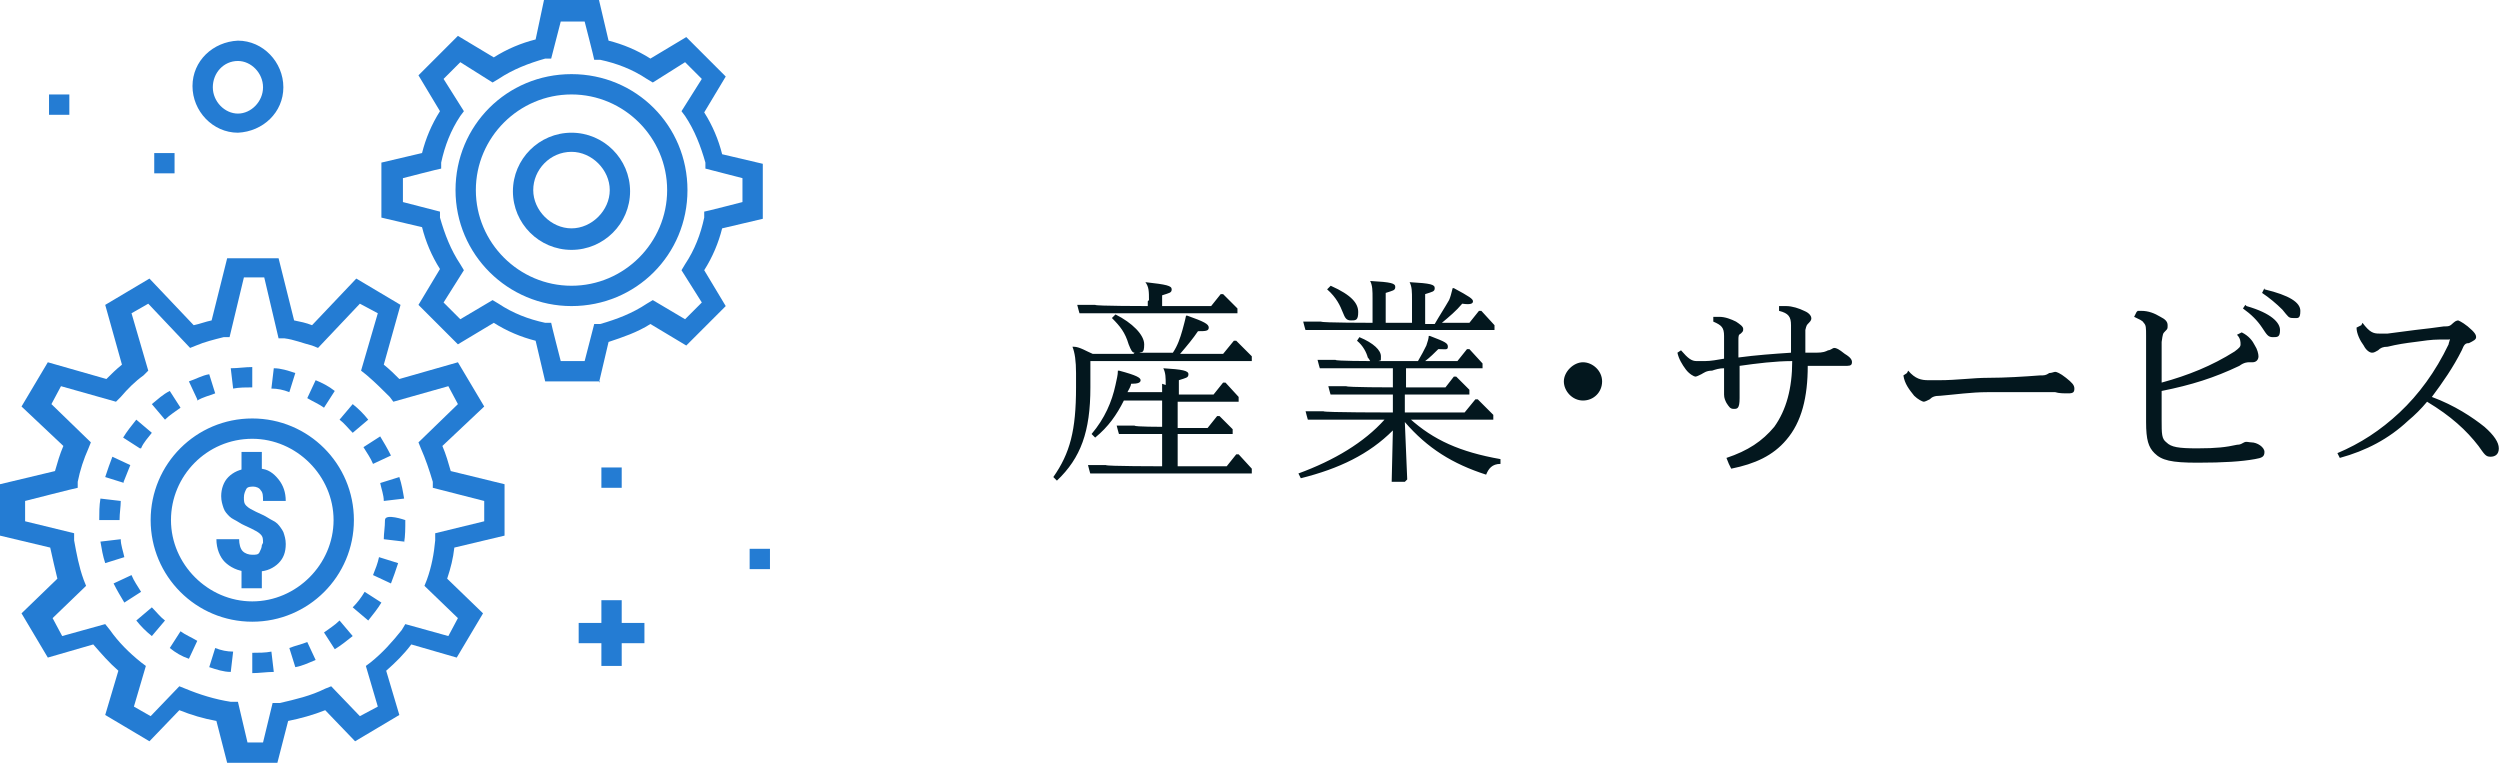 <svg id="_レイヤー_1" data-name="レイヤー_1" xmlns="http://www.w3.org/2000/svg" version="1.1" viewBox="0 0 209.1 63.8"><defs><style>.st1{fill:#247cd3}</style></defs><g id="b"><g id="c"><path d="M94.9 29.5c-.2 0-.3-.2-.5-.7-.3-1-.7-1.5-1.4-2.2l.3-.3c1.4.7 2.4 1.7 2.4 2.5s-.2.6-.4.7h2.8c.4-.6.6-1.2.8-1.9.1-.4.2-.7.3-1.2h.1c1.4.5 1.8.7 1.8 1s-.3.3-.9.3c-.4.6-.9 1.2-1.5 1.9h3.6l.9-1.1h.2l1.3 1.3v.4H91.2v2.2c0 3.7-.8 5.9-2.8 7.8l-.3-.3c1.4-2 1.9-3.9 1.9-7.5v-1.2c0-1-.1-1.7-.3-2.2h.1c.5 0 1.1.4 1.6.6h3.4zm1.2-4.4c0-.7 0-1.1-.3-1.5 1.8.2 2.2.3 2.2.6s-.2.3-.8.5v.9h4.1l.8-1h.2l1.2 1.2v.4H90.3c0 .1-.2-.7-.2-.7h1.5c0 .1 4.4.1 4.4.1v-.4zm1.4 7.1c0-.6 0-1-.2-1.4 1.6.1 2.1.2 2.1.5s-.2.3-.8.5V33h2.9l.8-1h.2l1.1 1.2v.4h-5.1v2.2h2.5l.8-1h.2l1.1 1.1v.4h-4.6V39h4.1l.8-1h.2l1.1 1.2v.4H91.2c0 .1-.2-.7-.2-.7h1.5c0 .1 4.7.1 4.7.1v-2.7h-3.6c0 .1-.2-.7-.2-.7h1.5c0 .1 2.3.1 2.3.1v-2.2H94c-.6 1.2-1.3 2.2-2.4 3.1l-.3-.3c1.1-1.3 1.7-2.7 2-4.1.1-.5.2-.8.2-1.2h.1c1.5.4 1.8.6 1.8.8s-.2.3-.8.3c0 .2-.2.5-.3.7h2.9v-.7zm20.4 2.8c2 1.8 4.2 2.8 7.6 3.4v.4c-.7 0-1 .4-1.2.9-2.8-.9-4.9-2.2-6.8-4.4l.2 4.8-.2.2h-1.1l.1-4.3c-2 2-4.5 3.2-7.7 4l-.2-.4c3-1.1 5.5-2.6 7.2-4.5h-6.4c0 .1-.2-.7-.2-.7h1.5c0 .1 5.8.1 5.8.1V33h-5.2c0 .1-.2-.7-.2-.7h1.5c0 .1 3.9.1 3.9.1v-1.6h-6.1c0 .1-.2-.7-.2-.7h1.5c0 .1 2.9.1 2.9.1s-.1-.2-.2-.3c-.1-.4-.4-1-.9-1.4l.2-.3c1.2.5 1.8 1.1 1.8 1.6s0 .3-.2.4h3.3c.3-.5.5-.9.7-1.3.1-.3.2-.6.2-.8h.1c1.3.5 1.5.6 1.5.9s-.2.2-.8.2c-.3.3-.7.7-1.1 1h2.7l.8-1h.2l1.1 1.2v.4h-6.4v1.6h3.3l.7-.9h.2l1.1 1.1v.4h-5.4v1.5h5l.9-1.1h.2l1.3 1.3v.4h-7zm.2-9.9c0-.7 0-1.1-.2-1.5 1.8.1 2.1.2 2.1.5s-.2.3-.8.5v2.5h.8c.4-.7.8-1.3 1.2-2 .1-.2.2-.6.3-1h.1c1.3.7 1.6.9 1.6 1.1s-.2.3-.9.2c-.5.6-1.1 1.1-1.7 1.6h2.3l.8-1h.2l1.1 1.2v.4h-15.8c0 .1-.2-.7-.2-.7h1.5c0 .1 4.3.1 4.3.1v-2c0-.7 0-1.1-.2-1.5 1.8.1 2.1.2 2.1.5s-.2.3-.8.5V27h2.2v-2zm-6.8-1.2c1.8.8 2.3 1.5 2.3 2.2s-.2.7-.6.7-.5-.2-.7-.7-.5-1.2-1.3-1.9l.3-.3zm22.7 8c0 .9-.7 1.6-1.6 1.6s-1.6-.8-1.6-1.6.8-1.6 1.6-1.6 1.6.7 1.6 1.6zm10.4 6.4c1.8-.6 3-1.4 4-2.6 1-1.4 1.5-3.2 1.5-5.5-1.4 0-3 .2-4.4.4v2.7c0 .9-.2.9-.5.9s-.4-.2-.6-.5c-.1-.2-.2-.4-.2-.7v-2.2c-.4 0-.7.1-1 .2-.5 0-.7.2-.9.3-.2.1-.4.2-.5.2s-.5-.2-.8-.6-.6-.9-.7-1.4l.3-.2c.6.7.9.9 1.3.9h.7c.5 0 1-.1 1.6-.2v-1.9c0-.7-.2-.9-.9-1.2v-.4h.5c.5 0 1 .2 1.4.4.3.2.6.4.6.6s0 .2-.2.4c-.2.1-.2.2-.2.6v1.4c1.5-.2 2.9-.3 4.4-.4v-2.3c0-.7-.2-1-1-1.2v-.4h.6c.5 0 1.1.2 1.5.4.5.2.6.5.6.6s0 .2-.2.4-.2.2-.3.6v1.9h.9c.6 0 .8-.1 1-.2.2 0 .4-.2.5-.2.2 0 .4.1.9.5.5.3.6.5.6.7s-.1.3-.4.3h-3.3c0 2.6-.5 4.7-1.8 6.2-1.1 1.3-2.6 2-4.6 2.4l-.2-.4zm15.2-7.3c.6.7 1.1.8 1.7.8h.9c1.5 0 2.8-.2 4.1-.2 1.4 0 3-.1 4.3-.2.4 0 .5 0 .8-.2.2 0 .4-.1.5-.1s.4.1.9.5.7.6.7.9-.1.4-.5.4-.8 0-1.1-.1h-5.7c-1.3 0-2.7.2-3.9.3-.5 0-.7.1-.9.3-.2.1-.4.2-.5.2s-.5-.2-.8-.5c-.4-.5-.8-1-.9-1.7l.3-.2zm19.2-5h.3c.6 0 1.1.2 1.6.5.4.2.6.4.6.7s0 .3-.2.5-.2.2-.3.9V32c2.2-.6 4.2-1.4 6.1-2.6.4-.3.5-.4.5-.6s0-.5-.3-.8l.4-.2c.6.3.9.7 1.1 1.1.2.3.3.7.3.9 0 .3-.2.5-.5.5h-.3c-.1 0-.4 0-.8.3-2.1 1-4 1.6-6.5 2.1v2.4c0 1.2 0 1.6.4 1.9.4.4 1 .5 2.6.5s2.4-.1 3.3-.3c.3 0 .4-.1.6-.2s.4 0 .6 0c.5 0 1.1.4 1.1.8s-.2.5-.8.6c-1.1.2-2.6.3-4.8.3s-3-.2-3.6-.8c-.5-.5-.7-1.1-.7-2.6v-7.2c0-.7 0-.9-.2-1.1-.1-.2-.4-.3-.8-.5l.2-.4zm9.1-.4c2.1.6 2.8 1.4 2.8 2s-.2.6-.6.6-.5-.2-.9-.8c-.4-.6-.9-1.1-1.6-1.6l.2-.3zm1.5-1.4c2.1.5 3 1.1 3 1.8s-.2.6-.6.6-.4-.1-.9-.7c-.5-.5-1.1-1-1.7-1.4l.2-.4zm8.2 2.8c.6.8.9.9 1.4.9h.7c.8-.1 1.5-.2 2.3-.3.9-.1 1.7-.2 2.4-.3.4 0 .5 0 .8-.3.2-.2.4-.2.4-.2s.3.1.8.5c.6.5.7.7.7.9s-.2.3-.6.5c-.3 0-.4.1-.6.6-.7 1.4-1.6 2.7-2.5 3.9 1.9.7 3.4 1.7 4.4 2.5.8.7 1.2 1.3 1.2 1.8s-.3.7-.7.7-.5-.2-1-.9c-1-1.3-2.3-2.5-4.3-3.7-.5.6-1 1.1-1.6 1.6-1.6 1.5-3.5 2.5-5.7 3.1l-.2-.4c1.9-.8 3.6-1.9 5.2-3.4s3-3.4 4.1-5.7c0-.1.1-.3.1-.4s0 0-.1 0h-.8c-.6 0-1.3.1-2 .2-.8.1-1.5.2-2.3.4-.4 0-.6.1-.8.3-.2.1-.3.2-.5.2s-.5-.2-.7-.6c-.3-.4-.6-1-.6-1.5l.4-.2z" fill="#03171e"/><path class="st1" d="M22 45.4c0-.3 0-.5-.2-.7s-.4-.3-.8-.5-.7-.3-1-.5c-.3-.2-.6-.3-.8-.5s-.4-.4-.5-.7c-.1-.3-.2-.6-.2-1 0-.6.2-1.2.6-1.6.4-.4 1-.7 1.7-.7V38h.9v1.2c.7 0 1.2.4 1.6.9s.6 1.1.6 1.8H22c0-.4 0-.7-.2-.9-.1-.2-.4-.3-.6-.3-.2 0-.5 0-.6.2s-.2.4-.2.7 0 .5.2.7c.2.2.4.3.8.5s.7.3 1 .5.6.3.8.5c.2.2.4.5.5.7.1.3.2.6.2 1 0 .7-.2 1.2-.6 1.6-.4.4-1 .7-1.7.7V49h-.9v-1.2c-.8 0-1.5-.4-1.9-.8s-.7-1.1-.7-1.9H20c0 .4.1.8.3 1 .2.2.5.3.8.3s.5 0 .6-.2c.1-.2.2-.4.2-.6z"/><path class="st1" d="M20.2 37.8h1.7v1.7h-1.7v-1.7zm0 9.7h1.7v1.7h-1.7v-1.7zm-.3-36.4c-2.1 0-3.8-1.8-3.8-3.9 0-2.1 1.7-3.7 3.8-3.8 2.1 0 3.8 1.8 3.8 3.9 0 2.1-1.7 3.7-3.8 3.8zm0-6c-1.2 0-2.1 1-2.1 2.2s1 2.2 2.1 2.2 2.1-1 2.1-2.2-1-2.2-2.1-2.2zm30.4 45.1H52v5.5h-1.7v-5.5z"/><path class="st1" d="M48.4 52.1h5.5v1.7h-5.5v-1.7zm14.3-6.2h1.7v1.7h-1.7v-1.7zm-12.4-6.8H52v1.7h-1.7v-1.7zM12.9 12.8h1.7v1.7h-1.7v-1.7zM4.1 7.9h1.7v1.7H4.1V7.9zm46.1 24h-4.6l-.8-3.4c-1.2-.3-2.4-.8-3.5-1.5l-3 1.8-3.3-3.3 1.8-3c-.7-1.1-1.2-2.3-1.5-3.5l-3.4-.8v-4.6l3.4-.8c.3-1.2.8-2.4 1.5-3.5l-1.8-3L38.3 3l3 1.8c1.1-.7 2.3-1.2 3.5-1.5l.7-3.3h4.6l.8 3.4c1.2.3 2.4.8 3.5 1.5l3-1.8 3.3 3.3-1.8 3c.7 1.1 1.2 2.3 1.5 3.5l3.4.8v4.6l-3.4.8c-.3 1.2-.8 2.4-1.5 3.5l1.8 3-3.3 3.3-3-1.8c-1.1.7-2.3 1.1-3.5 1.5l-.8 3.4zm-3.3-1.7h2l.8-3.1h.5c1.4-.4 2.7-.9 3.9-1.7l.5-.3 2.7 1.6 1.4-1.4-1.7-2.7.3-.5c.8-1.2 1.3-2.5 1.6-3.9v-.5c.1 0 3.2-.8 3.2-.8v-2l-3.1-.8v-.5c-.4-1.4-.9-2.7-1.7-3.9l-.3-.4 1.7-2.7-1.4-1.4-2.7 1.7-.5-.3c-1.2-.8-2.5-1.3-3.9-1.6h-.5c0-.1-.8-3.2-.8-3.2h-2l-.8 3.1h-.5c-1.4.4-2.7.9-3.9 1.7l-.5.3-2.7-1.7-1.4 1.4 1.7 2.7-.3.4c-.8 1.2-1.3 2.5-1.6 3.9v.5c-.1 0-3.2.8-3.2.8v2l3.1.8v.5c.4 1.4.9 2.7 1.7 3.9l.3.5-1.7 2.7 1.4 1.4 2.7-1.6.5.3c1.2.8 2.5 1.3 3.9 1.6h.5c0 .1.8 3.2.8 3.2z"/><path class="st1" d="M47.8 25.6c-5.3 0-9.7-4.3-9.7-9.7s4.3-9.7 9.7-9.7 9.7 4.3 9.7 9.7-4.3 9.7-9.7 9.7zm0-17.7c-4.4 0-8 3.6-8 8s3.6 8 8 8 8-3.6 8-8-3.6-8-8-8z"/><path class="st1" d="M47.8 20.9c-2.7 0-4.9-2.2-4.9-4.9s2.2-4.9 4.9-4.9 4.9 2.2 4.9 4.9-2.2 4.9-4.9 4.9zm0-8.2c-1.8 0-3.2 1.5-3.2 3.2s1.5 3.2 3.2 3.2 3.2-1.5 3.2-3.2-1.5-3.2-3.2-3.2zM23.3 63.8H19l-.9-3.5c-1.1-.2-2.1-.5-3.1-.9L12.5 62l-3.7-2.2 1.1-3.7c-.8-.7-1.4-1.4-2.1-2.2L4 55l-2.2-3.7 3-2.9c-.2-.8-.4-1.7-.6-2.6l-4.2-1v-4.3l4.6-1.1c.2-.7.4-1.4.7-2.1L1.8 34 4 30.3l4.9 1.4c.4-.4.8-.8 1.3-1.2l-1.4-5 3.7-2.2 3.7 3.9c.5-.1 1-.3 1.5-.4l1.3-5.2h4.3l1.3 5.2c.5.1 1 .2 1.5.4l3.7-3.9 3.7 2.2-1.4 5c.5.4.9.8 1.3 1.2l4.9-1.4 2.2 3.7-3.5 3.3c.3.7.5 1.4.7 2.1l4.5 1.1v4.3l-4.2 1c-.1.9-.3 1.7-.6 2.6l3 2.9-2.2 3.7-3.8-1.1c-.6.8-1.3 1.5-2.1 2.2l1.1 3.7-3.7 2.2-2.5-2.6c-1 .4-2.1.7-3.1.9l-.9 3.5zm-3-1.7H22l.8-3.3h.6c1.3-.3 2.6-.6 3.8-1.2l.5-.2 2.4 2.5 1.5-.8-1-3.4.4-.3c1-.8 1.8-1.7 2.6-2.7l.3-.5 3.6 1 .8-1.5-2.8-2.7.2-.5c.4-1.1.6-2.2.7-3.3v-.6l4.1-1v-1.7l-4.3-1.1v-.5c-.3-1-.6-1.9-1-2.8L35 37l3.3-3.2-.8-1.5-4.6 1.3-.3-.4c-.6-.6-1.2-1.2-1.9-1.8l-.5-.4 1.4-4.8-1.5-.8-3.5 3.7-.5-.2c-.8-.2-1.5-.5-2.3-.6h-.5l-1.2-5.1h-1.7l-1.2 5h-.5c-.8.2-1.6.4-2.3.7l-.5.2-3.5-3.7-1.4.8 1.4 4.8-.4.4c-.7.5-1.3 1.1-1.9 1.8l-.4.4-4.6-1.3-.8 1.5L7.6 37l-.2.5c-.4.9-.7 1.8-.9 2.8v.5c-.1 0-4.4 1.1-4.4 1.1v1.7l4.1 1v.6c.2 1.1.4 2.2.8 3.3l.2.5-2.8 2.7.8 1.5 3.6-1 .4.5c.7 1 1.6 1.9 2.6 2.7l.4.3-1 3.4 1.4.8 2.4-2.5.5.2c1.2.5 2.5.9 3.8 1.1h.6l.8 3.4z"/><path class="st1" d="M21.1 52c-4.7 0-8.5-3.8-8.5-8.5s3.8-8.5 8.5-8.5 8.5 3.8 8.5 8.5-3.8 8.5-8.5 8.5zm0-15.3c-3.8 0-6.8 3.1-6.8 6.8s3.1 6.8 6.8 6.8 6.8-3.1 6.8-6.8-3.1-6.8-6.8-6.8zm0 19.6v-1.7c.5 0 1.1 0 1.6-.1l.2 1.7c-.6 0-1.2.1-1.8.1zm-1.8-.1c-.6 0-1.2-.2-1.8-.4l.5-1.6c.5.2 1 .3 1.5.3l-.2 1.7zm5.4-.4l-.5-1.6c.5-.2 1-.3 1.5-.5l.7 1.5c-.5.2-1.1.5-1.7.6zm-8.9-.7c-.6-.2-1.1-.5-1.6-.9l.9-1.4c.4.3.9.5 1.4.8l-.7 1.5zm12.2-.8l-.9-1.4c.4-.3.9-.6 1.3-1l1.1 1.3c-.5.4-1 .8-1.5 1.1zm-15.3-1.1c-.5-.4-.9-.8-1.3-1.3l1.3-1.1c.4.4.7.8 1.1 1.1l-1.1 1.3zm18.1-1.3l-1.3-1.1c.4-.4.7-.8 1-1.3l1.4.9c-.3.5-.7 1-1.1 1.5zm-20.4-1.5c-.3-.5-.6-1-.9-1.6l1.5-.7c.2.5.5.9.8 1.4l-1.4.9zm22.3-1.6l-1.5-.7c.2-.5.4-1 .5-1.5l1.6.5c-.2.6-.4 1.2-.6 1.7zM8.8 47.1c-.2-.6-.3-1.2-.4-1.8l1.7-.2c0 .5.2 1 .3 1.5l-1.6.5zm25-1.8l-1.7-.2c0-.5.1-1 .1-1.6s1.7 0 1.7 0c0 .7 0 1.3-.1 1.9zm-25-1.8h-.5c0-.6 0-1.2.1-1.8l1.7.2c0 .5-.1 1-.1 1.6H8.8zm23.3-1.6c0-.5-.2-1-.3-1.5l1.6-.5c.2.6.3 1.2.4 1.8l-1.7.2zm-21.7-1.5l-1.6-.5c.2-.6.4-1.2.6-1.7l1.5.7-.6 1.5zm20.8-1.6c-.2-.5-.5-.9-.8-1.4l1.4-.9c.3.5.6 1 .9 1.6l-1.5.7zm-19.5-1.3l-1.4-.9c.3-.5.7-1 1.1-1.5l1.3 1.1c-.3.4-.7.8-.9 1.3zm17.8-1.3c-.4-.4-.7-.8-1.1-1.1l1.1-1.3c.5.4.9.8 1.3 1.3l-1.3 1.1zm-15.7-1.1l-1.1-1.3c.5-.4.9-.8 1.5-1.1l.9 1.4c-.4.3-.9.6-1.3 1zm13.3-1c-.4-.3-.9-.5-1.4-.8l.7-1.5c.5.2 1.1.5 1.6.9l-.9 1.4zm-10.6-.7l-.7-1.5c.6-.2 1.1-.5 1.7-.6l.5 1.6c-.5.2-1 .3-1.5.6zm7.7-.6c-.5-.2-1-.3-1.5-.3l.2-1.7c.6 0 1.2.2 1.8.4l-.5 1.6zm-4.7-.3l-.2-1.7c.6 0 1.2-.1 1.8-.1v1.7c-.5 0-1.1 0-1.6.1z"/></g></g></svg>